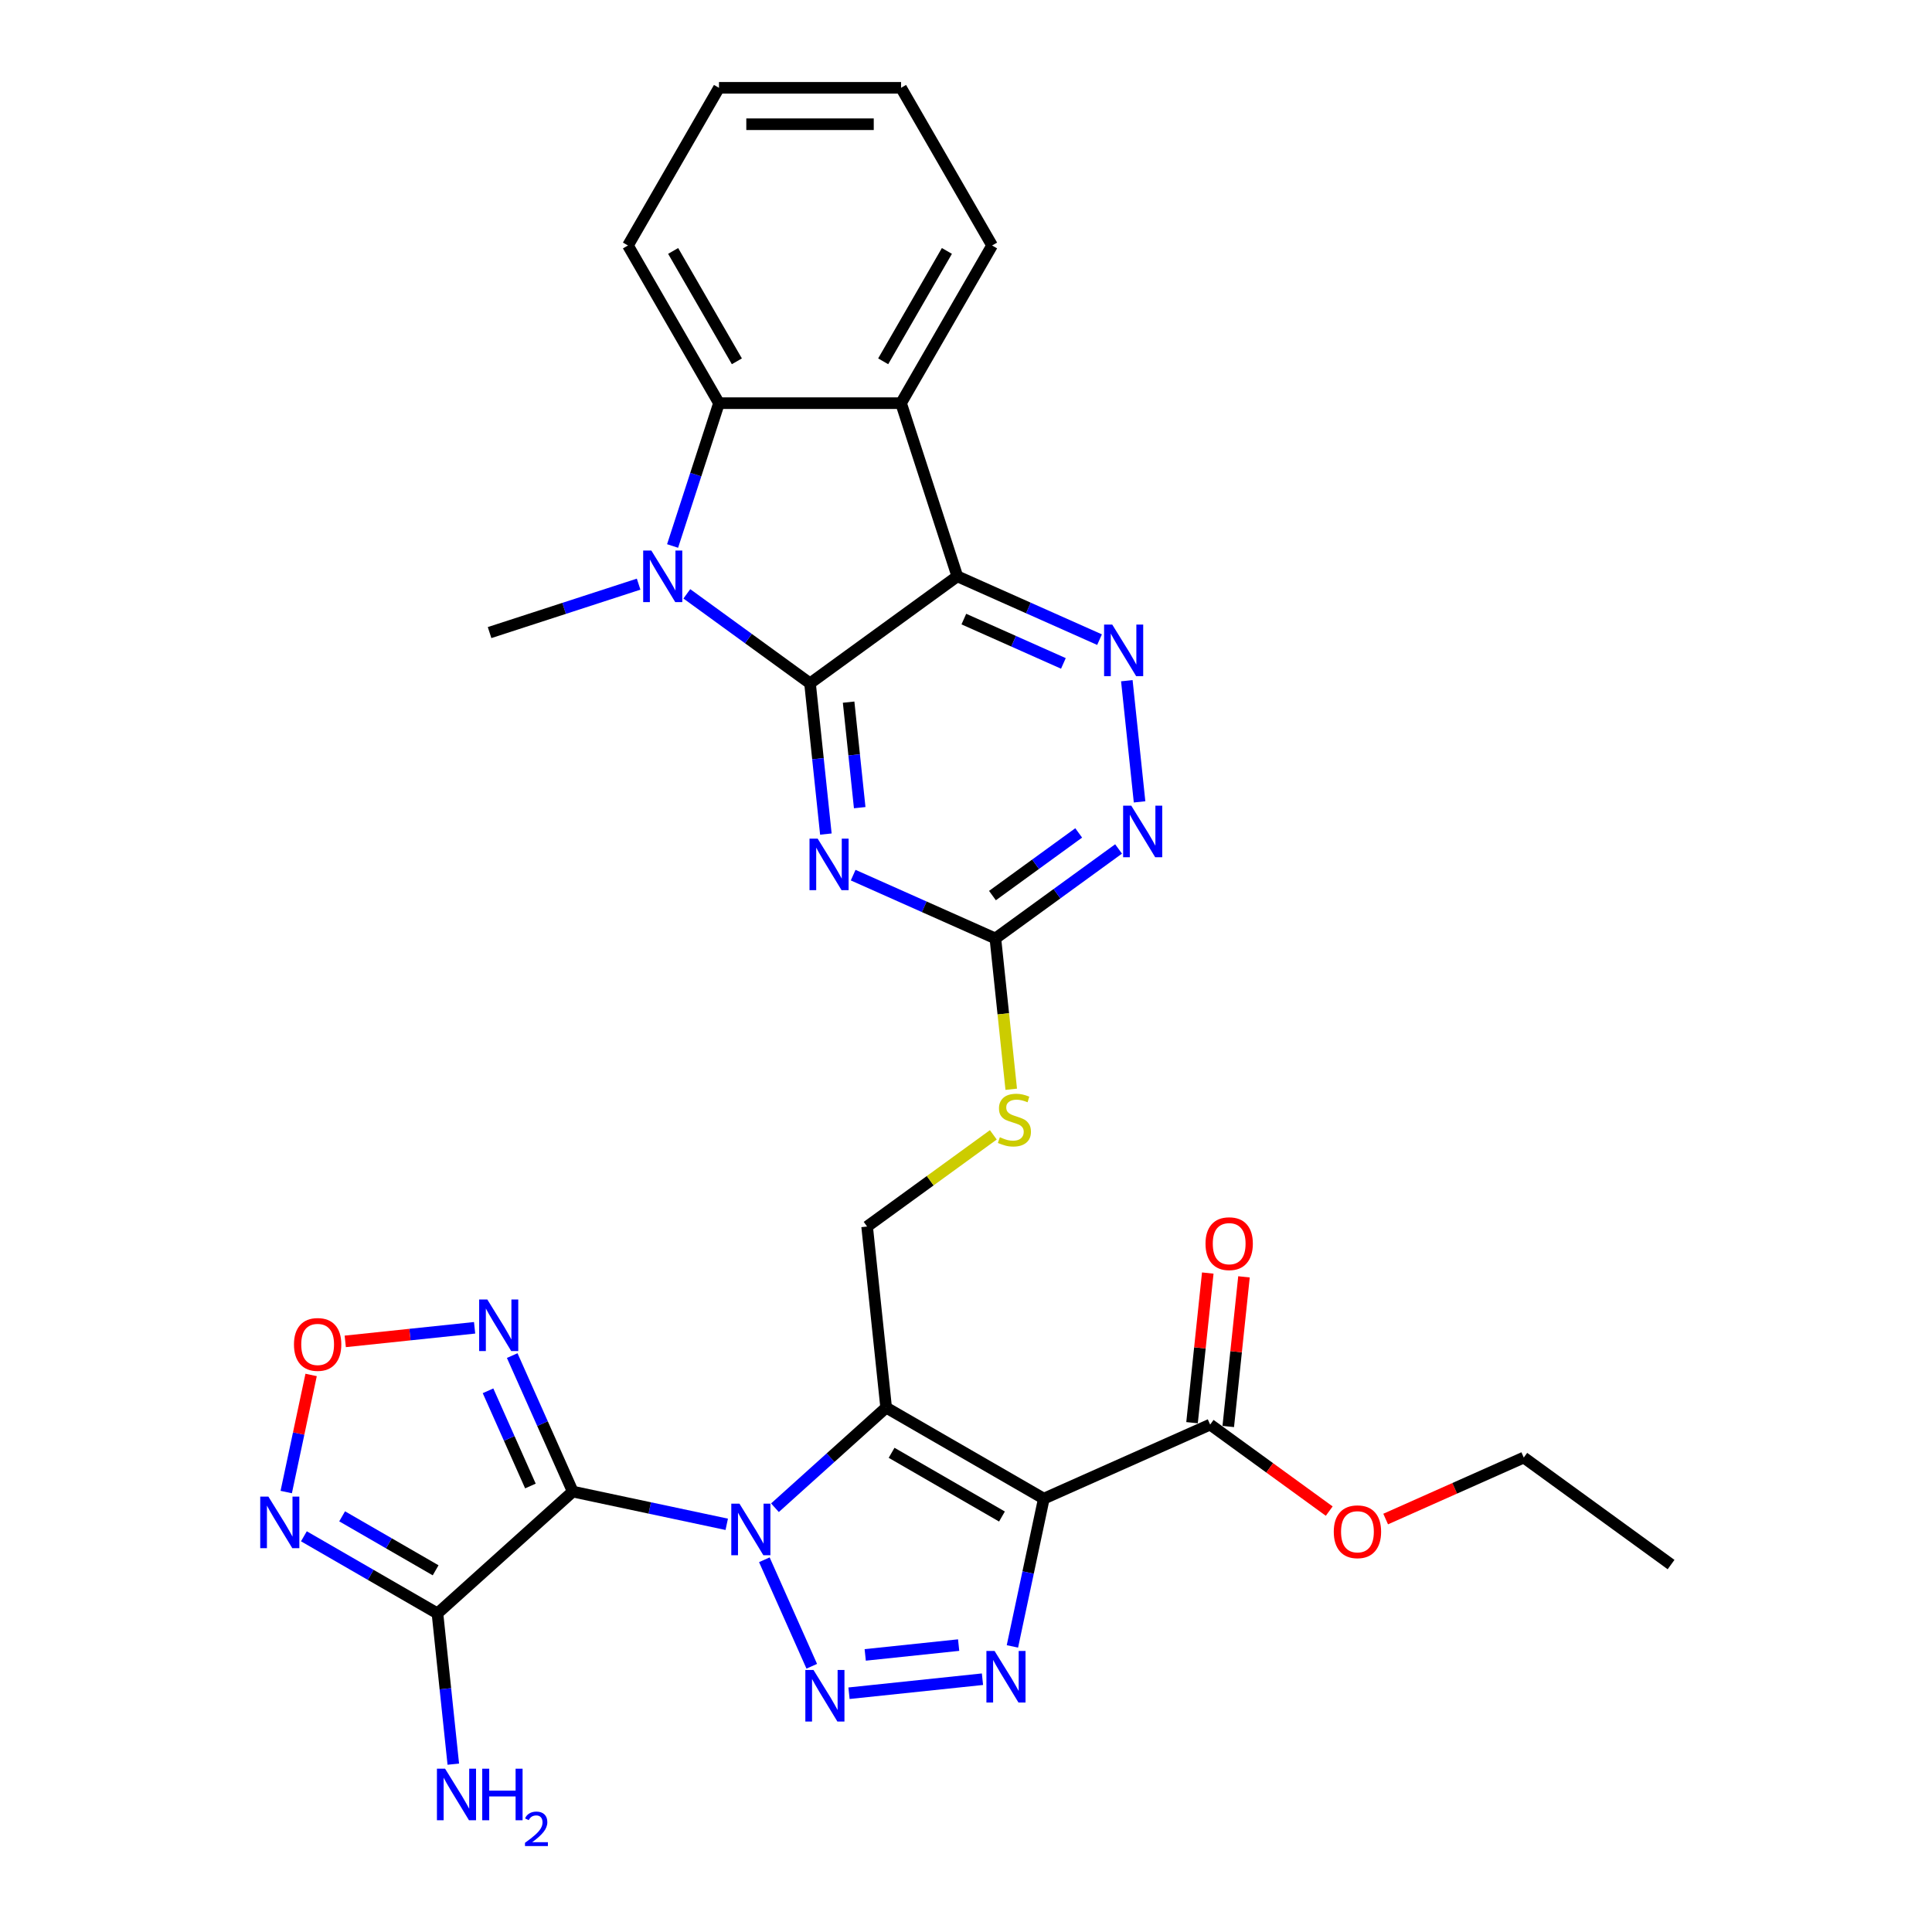 <?xml version='1.0' encoding='iso-8859-1'?>
<svg version='1.1' baseProfile='full'
              xmlns='http://www.w3.org/2000/svg'
                      xmlns:rdkit='http://www.rdkit.org/xml'
                      xmlns:xlink='http://www.w3.org/1999/xlink'
                  xml:space='preserve'
width='1000px' height='1000px' viewBox='0 0 1000 1000'>
<!-- END OF HEADER -->
<rect style='opacity:1.0;fill:#FFFFFF;stroke:none' width='1000' height='1000' x='0' y='0'> </rect>
<path class='bond-0' d='M 401.115,780.401 L 429.892,754.489' style='fill:none;fill-rule:evenodd;stroke:#0000FF;stroke-width:6px;stroke-linecap:butt;stroke-linejoin:miter;stroke-opacity:1' />
<path class='bond-0' d='M 429.892,754.489 L 458.669,728.578' style='fill:none;fill-rule:evenodd;stroke:#000000;stroke-width:6px;stroke-linecap:butt;stroke-linejoin:miter;stroke-opacity:1' />
<path class='bond-1' d='M 376.16,788.983 L 336.31,780.513' style='fill:none;fill-rule:evenodd;stroke:#0000FF;stroke-width:6px;stroke-linecap:butt;stroke-linejoin:miter;stroke-opacity:1' />
<path class='bond-1' d='M 336.31,780.513 L 296.46,772.042' style='fill:none;fill-rule:evenodd;stroke:#000000;stroke-width:6px;stroke-linecap:butt;stroke-linejoin:miter;stroke-opacity:1' />
<path class='bond-4' d='M 395.628,807.335 L 420.168,862.455' style='fill:none;fill-rule:evenodd;stroke:#0000FF;stroke-width:6px;stroke-linecap:butt;stroke-linejoin:miter;stroke-opacity:1' />
<path class='bond-3' d='M 458.669,728.578 L 540.281,775.697' style='fill:none;fill-rule:evenodd;stroke:#000000;stroke-width:6px;stroke-linecap:butt;stroke-linejoin:miter;stroke-opacity:1' />
<path class='bond-3' d='M 461.487,751.968 L 518.616,784.951' style='fill:none;fill-rule:evenodd;stroke:#000000;stroke-width:6px;stroke-linecap:butt;stroke-linejoin:miter;stroke-opacity:1' />
<path class='bond-19' d='M 458.669,728.578 L 448.819,634.857' style='fill:none;fill-rule:evenodd;stroke:#000000;stroke-width:6px;stroke-linecap:butt;stroke-linejoin:miter;stroke-opacity:1' />
<path class='bond-8' d='M 296.46,772.042 L 226.428,835.099' style='fill:none;fill-rule:evenodd;stroke:#000000;stroke-width:6px;stroke-linecap:butt;stroke-linejoin:miter;stroke-opacity:1' />
<path class='bond-11' d='M 296.46,772.042 L 280.79,736.847' style='fill:none;fill-rule:evenodd;stroke:#000000;stroke-width:6px;stroke-linecap:butt;stroke-linejoin:miter;stroke-opacity:1' />
<path class='bond-11' d='M 280.79,736.847 L 265.12,701.652' style='fill:none;fill-rule:evenodd;stroke:#0000FF;stroke-width:6px;stroke-linecap:butt;stroke-linejoin:miter;stroke-opacity:1' />
<path class='bond-11' d='M 274.541,769.15 L 263.572,744.513' style='fill:none;fill-rule:evenodd;stroke:#000000;stroke-width:6px;stroke-linecap:butt;stroke-linejoin:miter;stroke-opacity:1' />
<path class='bond-11' d='M 263.572,744.513 L 252.603,719.877' style='fill:none;fill-rule:evenodd;stroke:#0000FF;stroke-width:6px;stroke-linecap:butt;stroke-linejoin:miter;stroke-opacity:1' />
<path class='bond-2' d='M 419.268,353.694 L 423.368,392.705' style='fill:none;fill-rule:evenodd;stroke:#000000;stroke-width:6px;stroke-linecap:butt;stroke-linejoin:miter;stroke-opacity:1' />
<path class='bond-2' d='M 423.368,392.705 L 427.468,431.715' style='fill:none;fill-rule:evenodd;stroke:#0000FF;stroke-width:6px;stroke-linecap:butt;stroke-linejoin:miter;stroke-opacity:1' />
<path class='bond-2' d='M 439.242,363.427 L 442.112,390.735' style='fill:none;fill-rule:evenodd;stroke:#000000;stroke-width:6px;stroke-linecap:butt;stroke-linejoin:miter;stroke-opacity:1' />
<path class='bond-2' d='M 442.112,390.735 L 444.982,418.042' style='fill:none;fill-rule:evenodd;stroke:#0000FF;stroke-width:6px;stroke-linecap:butt;stroke-linejoin:miter;stroke-opacity:1' />
<path class='bond-7' d='M 419.268,353.694 L 387.386,330.531' style='fill:none;fill-rule:evenodd;stroke:#000000;stroke-width:6px;stroke-linecap:butt;stroke-linejoin:miter;stroke-opacity:1' />
<path class='bond-7' d='M 387.386,330.531 L 355.505,307.368' style='fill:none;fill-rule:evenodd;stroke:#0000FF;stroke-width:6px;stroke-linecap:butt;stroke-linejoin:miter;stroke-opacity:1' />
<path class='bond-33' d='M 419.268,353.694 L 495.507,298.303' style='fill:none;fill-rule:evenodd;stroke:#000000;stroke-width:6px;stroke-linecap:butt;stroke-linejoin:miter;stroke-opacity:1' />
<path class='bond-17' d='M 540.281,775.697 L 626.371,737.367' style='fill:none;fill-rule:evenodd;stroke:#000000;stroke-width:6px;stroke-linecap:butt;stroke-linejoin:miter;stroke-opacity:1' />
<path class='bond-31' d='M 540.281,775.697 L 532.153,813.936' style='fill:none;fill-rule:evenodd;stroke:#000000;stroke-width:6px;stroke-linecap:butt;stroke-linejoin:miter;stroke-opacity:1' />
<path class='bond-31' d='M 532.153,813.936 L 524.025,852.175' style='fill:none;fill-rule:evenodd;stroke:#0000FF;stroke-width:6px;stroke-linecap:butt;stroke-linejoin:miter;stroke-opacity:1' />
<path class='bond-6' d='M 439.444,876.414 L 508.525,869.153' style='fill:none;fill-rule:evenodd;stroke:#0000FF;stroke-width:6px;stroke-linecap:butt;stroke-linejoin:miter;stroke-opacity:1' />
<path class='bond-6' d='M 447.836,856.58 L 496.193,851.498' style='fill:none;fill-rule:evenodd;stroke:#0000FF;stroke-width:6px;stroke-linecap:butt;stroke-linejoin:miter;stroke-opacity:1' />
<path class='bond-5' d='M 495.507,298.303 L 532.313,314.69' style='fill:none;fill-rule:evenodd;stroke:#000000;stroke-width:6px;stroke-linecap:butt;stroke-linejoin:miter;stroke-opacity:1' />
<path class='bond-5' d='M 532.313,314.69 L 569.12,331.078' style='fill:none;fill-rule:evenodd;stroke:#0000FF;stroke-width:6px;stroke-linecap:butt;stroke-linejoin:miter;stroke-opacity:1' />
<path class='bond-5' d='M 498.883,320.437 L 524.648,331.908' style='fill:none;fill-rule:evenodd;stroke:#000000;stroke-width:6px;stroke-linecap:butt;stroke-linejoin:miter;stroke-opacity:1' />
<path class='bond-5' d='M 524.648,331.908 L 550.412,343.379' style='fill:none;fill-rule:evenodd;stroke:#0000FF;stroke-width:6px;stroke-linecap:butt;stroke-linejoin:miter;stroke-opacity:1' />
<path class='bond-10' d='M 495.507,298.303 L 466.386,208.678' style='fill:none;fill-rule:evenodd;stroke:#000000;stroke-width:6px;stroke-linecap:butt;stroke-linejoin:miter;stroke-opacity:1' />
<path class='bond-13' d='M 348.129,282.603 L 360.139,245.641' style='fill:none;fill-rule:evenodd;stroke:#0000FF;stroke-width:6px;stroke-linecap:butt;stroke-linejoin:miter;stroke-opacity:1' />
<path class='bond-13' d='M 360.139,245.641 L 372.149,208.678' style='fill:none;fill-rule:evenodd;stroke:#000000;stroke-width:6px;stroke-linecap:butt;stroke-linejoin:miter;stroke-opacity:1' />
<path class='bond-23' d='M 330.551,302.357 L 291.977,314.891' style='fill:none;fill-rule:evenodd;stroke:#0000FF;stroke-width:6px;stroke-linecap:butt;stroke-linejoin:miter;stroke-opacity:1' />
<path class='bond-23' d='M 291.977,314.891 L 253.403,327.424' style='fill:none;fill-rule:evenodd;stroke:#000000;stroke-width:6px;stroke-linecap:butt;stroke-linejoin:miter;stroke-opacity:1' />
<path class='bond-14' d='M 226.428,835.099 L 191.86,815.142' style='fill:none;fill-rule:evenodd;stroke:#000000;stroke-width:6px;stroke-linecap:butt;stroke-linejoin:miter;stroke-opacity:1' />
<path class='bond-14' d='M 191.86,815.142 L 157.293,795.184' style='fill:none;fill-rule:evenodd;stroke:#0000FF;stroke-width:6px;stroke-linecap:butt;stroke-linejoin:miter;stroke-opacity:1' />
<path class='bond-14' d='M 225.481,812.789 L 201.284,798.819' style='fill:none;fill-rule:evenodd;stroke:#000000;stroke-width:6px;stroke-linecap:butt;stroke-linejoin:miter;stroke-opacity:1' />
<path class='bond-14' d='M 201.284,798.819 L 177.087,784.849' style='fill:none;fill-rule:evenodd;stroke:#0000FF;stroke-width:6px;stroke-linecap:butt;stroke-linejoin:miter;stroke-opacity:1' />
<path class='bond-22' d='M 226.428,835.099 L 230.528,874.11' style='fill:none;fill-rule:evenodd;stroke:#000000;stroke-width:6px;stroke-linecap:butt;stroke-linejoin:miter;stroke-opacity:1' />
<path class='bond-22' d='M 230.528,874.11 L 234.628,913.12' style='fill:none;fill-rule:evenodd;stroke:#0000FF;stroke-width:6px;stroke-linecap:butt;stroke-linejoin:miter;stroke-opacity:1' />
<path class='bond-9' d='M 441.595,452.97 L 478.401,469.358' style='fill:none;fill-rule:evenodd;stroke:#0000FF;stroke-width:6px;stroke-linecap:butt;stroke-linejoin:miter;stroke-opacity:1' />
<path class='bond-9' d='M 478.401,469.358 L 515.208,485.745' style='fill:none;fill-rule:evenodd;stroke:#000000;stroke-width:6px;stroke-linecap:butt;stroke-linejoin:miter;stroke-opacity:1' />
<path class='bond-25' d='M 466.386,208.678 L 513.505,127.066' style='fill:none;fill-rule:evenodd;stroke:#000000;stroke-width:6px;stroke-linecap:butt;stroke-linejoin:miter;stroke-opacity:1' />
<path class='bond-25' d='M 457.132,187.013 L 490.115,129.884' style='fill:none;fill-rule:evenodd;stroke:#000000;stroke-width:6px;stroke-linecap:butt;stroke-linejoin:miter;stroke-opacity:1' />
<path class='bond-34' d='M 466.386,208.678 L 372.149,208.678' style='fill:none;fill-rule:evenodd;stroke:#000000;stroke-width:6px;stroke-linecap:butt;stroke-linejoin:miter;stroke-opacity:1' />
<path class='bond-15' d='M 245.653,687.264 L 212.177,690.782' style='fill:none;fill-rule:evenodd;stroke:#0000FF;stroke-width:6px;stroke-linecap:butt;stroke-linejoin:miter;stroke-opacity:1' />
<path class='bond-15' d='M 212.177,690.782 L 178.702,694.3' style='fill:none;fill-rule:evenodd;stroke:#FF0000;stroke-width:6px;stroke-linecap:butt;stroke-linejoin:miter;stroke-opacity:1' />
<path class='bond-12' d='M 583.247,352.333 L 589.839,415.048' style='fill:none;fill-rule:evenodd;stroke:#0000FF;stroke-width:6px;stroke-linecap:butt;stroke-linejoin:miter;stroke-opacity:1' />
<path class='bond-26' d='M 372.149,208.678 L 325.03,127.066' style='fill:none;fill-rule:evenodd;stroke:#000000;stroke-width:6px;stroke-linecap:butt;stroke-linejoin:miter;stroke-opacity:1' />
<path class='bond-26' d='M 381.403,187.013 L 348.42,129.884' style='fill:none;fill-rule:evenodd;stroke:#000000;stroke-width:6px;stroke-linecap:butt;stroke-linejoin:miter;stroke-opacity:1' />
<path class='bond-32' d='M 148.153,772.281 L 154.595,741.974' style='fill:none;fill-rule:evenodd;stroke:#0000FF;stroke-width:6px;stroke-linecap:butt;stroke-linejoin:miter;stroke-opacity:1' />
<path class='bond-32' d='M 154.595,741.974 L 161.037,711.667' style='fill:none;fill-rule:evenodd;stroke:#FF0000;stroke-width:6px;stroke-linecap:butt;stroke-linejoin:miter;stroke-opacity:1' />
<path class='bond-16' d='M 515.208,485.745 L 519.31,524.774' style='fill:none;fill-rule:evenodd;stroke:#000000;stroke-width:6px;stroke-linecap:butt;stroke-linejoin:miter;stroke-opacity:1' />
<path class='bond-16' d='M 519.31,524.774 L 523.412,563.804' style='fill:none;fill-rule:evenodd;stroke:#CCCC00;stroke-width:6px;stroke-linecap:butt;stroke-linejoin:miter;stroke-opacity:1' />
<path class='bond-18' d='M 515.208,485.745 L 547.089,462.582' style='fill:none;fill-rule:evenodd;stroke:#000000;stroke-width:6px;stroke-linecap:butt;stroke-linejoin:miter;stroke-opacity:1' />
<path class='bond-18' d='M 547.089,462.582 L 578.97,439.419' style='fill:none;fill-rule:evenodd;stroke:#0000FF;stroke-width:6px;stroke-linecap:butt;stroke-linejoin:miter;stroke-opacity:1' />
<path class='bond-18' d='M 513.694,463.548 L 536.011,447.334' style='fill:none;fill-rule:evenodd;stroke:#000000;stroke-width:6px;stroke-linecap:butt;stroke-linejoin:miter;stroke-opacity:1' />
<path class='bond-18' d='M 536.011,447.334 L 558.328,431.12' style='fill:none;fill-rule:evenodd;stroke:#0000FF;stroke-width:6px;stroke-linecap:butt;stroke-linejoin:miter;stroke-opacity:1' />
<path class='bond-21' d='M 635.743,738.352 L 639.814,699.624' style='fill:none;fill-rule:evenodd;stroke:#000000;stroke-width:6px;stroke-linecap:butt;stroke-linejoin:miter;stroke-opacity:1' />
<path class='bond-21' d='M 639.814,699.624 L 643.884,660.896' style='fill:none;fill-rule:evenodd;stroke:#FF0000;stroke-width:6px;stroke-linecap:butt;stroke-linejoin:miter;stroke-opacity:1' />
<path class='bond-21' d='M 616.999,736.382 L 621.07,697.654' style='fill:none;fill-rule:evenodd;stroke:#000000;stroke-width:6px;stroke-linecap:butt;stroke-linejoin:miter;stroke-opacity:1' />
<path class='bond-21' d='M 621.07,697.654 L 625.14,658.926' style='fill:none;fill-rule:evenodd;stroke:#FF0000;stroke-width:6px;stroke-linecap:butt;stroke-linejoin:miter;stroke-opacity:1' />
<path class='bond-24' d='M 626.371,737.367 L 657.188,759.756' style='fill:none;fill-rule:evenodd;stroke:#000000;stroke-width:6px;stroke-linecap:butt;stroke-linejoin:miter;stroke-opacity:1' />
<path class='bond-24' d='M 657.188,759.756 L 688.004,782.146' style='fill:none;fill-rule:evenodd;stroke:#FF0000;stroke-width:6px;stroke-linecap:butt;stroke-linejoin:miter;stroke-opacity:1' />
<path class='bond-20' d='M 448.819,634.857 L 481.482,611.126' style='fill:none;fill-rule:evenodd;stroke:#000000;stroke-width:6px;stroke-linecap:butt;stroke-linejoin:miter;stroke-opacity:1' />
<path class='bond-20' d='M 481.482,611.126 L 514.146,587.394' style='fill:none;fill-rule:evenodd;stroke:#CCCC00;stroke-width:6px;stroke-linecap:butt;stroke-linejoin:miter;stroke-opacity:1' />
<path class='bond-27' d='M 717.217,786.255 L 752.959,770.342' style='fill:none;fill-rule:evenodd;stroke:#FF0000;stroke-width:6px;stroke-linecap:butt;stroke-linejoin:miter;stroke-opacity:1' />
<path class='bond-27' d='M 752.959,770.342 L 788.701,754.429' style='fill:none;fill-rule:evenodd;stroke:#000000;stroke-width:6px;stroke-linecap:butt;stroke-linejoin:miter;stroke-opacity:1' />
<path class='bond-28' d='M 513.505,127.066 L 466.386,45.455' style='fill:none;fill-rule:evenodd;stroke:#000000;stroke-width:6px;stroke-linecap:butt;stroke-linejoin:miter;stroke-opacity:1' />
<path class='bond-29' d='M 325.03,127.066 L 372.149,45.455' style='fill:none;fill-rule:evenodd;stroke:#000000;stroke-width:6px;stroke-linecap:butt;stroke-linejoin:miter;stroke-opacity:1' />
<path class='bond-30' d='M 788.701,754.429 L 864.94,809.82' style='fill:none;fill-rule:evenodd;stroke:#000000;stroke-width:6px;stroke-linecap:butt;stroke-linejoin:miter;stroke-opacity:1' />
<path class='bond-35' d='M 466.386,45.455 L 372.149,45.455' style='fill:none;fill-rule:evenodd;stroke:#000000;stroke-width:6px;stroke-linecap:butt;stroke-linejoin:miter;stroke-opacity:1' />
<path class='bond-35' d='M 452.251,64.302 L 386.284,64.302' style='fill:none;fill-rule:evenodd;stroke:#000000;stroke-width:6px;stroke-linecap:butt;stroke-linejoin:miter;stroke-opacity:1' />
<path  class='atom-0' d='M 382.738 778.291
L 391.483 792.427
Q 392.35 793.821, 393.745 796.347
Q 395.14 798.873, 395.215 799.023
L 395.215 778.291
L 398.759 778.291
L 398.759 804.979
L 395.102 804.979
L 385.716 789.524
Q 384.623 787.715, 383.454 785.642
Q 382.324 783.568, 381.984 782.928
L 381.984 804.979
L 378.516 804.979
L 378.516 778.291
L 382.738 778.291
' fill='#0000FF'/>
<path  class='atom-5' d='M 421.068 864.381
L 429.813 878.517
Q 430.68 879.911, 432.075 882.437
Q 433.47 884.963, 433.545 885.113
L 433.545 864.381
L 437.088 864.381
L 437.088 891.069
L 433.432 891.069
L 424.046 875.614
Q 422.953 873.805, 421.784 871.732
Q 420.653 869.658, 420.314 869.018
L 420.314 891.069
L 416.846 891.069
L 416.846 864.381
L 421.068 864.381
' fill='#0000FF'/>
<path  class='atom-7' d='M 514.789 854.531
L 523.534 868.666
Q 524.401 870.061, 525.796 872.586
Q 527.191 875.112, 527.266 875.263
L 527.266 854.531
L 530.809 854.531
L 530.809 881.219
L 527.153 881.219
L 517.767 865.764
Q 516.674 863.954, 515.505 861.881
Q 514.374 859.808, 514.035 859.167
L 514.035 881.219
L 510.567 881.219
L 510.567 854.531
L 514.789 854.531
' fill='#0000FF'/>
<path  class='atom-8' d='M 337.129 284.959
L 345.874 299.095
Q 346.741 300.489, 348.136 303.015
Q 349.53 305.54, 349.606 305.691
L 349.606 284.959
L 353.149 284.959
L 353.149 311.647
L 349.493 311.647
L 340.107 296.192
Q 339.014 294.383, 337.845 292.31
Q 336.714 290.236, 336.375 289.596
L 336.375 311.647
L 332.907 311.647
L 332.907 284.959
L 337.129 284.959
' fill='#0000FF'/>
<path  class='atom-10' d='M 423.219 434.071
L 431.964 448.207
Q 432.831 449.602, 434.226 452.127
Q 435.62 454.653, 435.696 454.803
L 435.696 434.071
L 439.239 434.071
L 439.239 460.759
L 435.583 460.759
L 426.197 445.304
Q 425.103 443.495, 423.935 441.422
Q 422.804 439.349, 422.465 438.708
L 422.465 460.759
L 418.997 460.759
L 418.997 434.071
L 423.219 434.071
' fill='#0000FF'/>
<path  class='atom-12' d='M 252.231 672.608
L 260.976 686.744
Q 261.843 688.138, 263.238 690.664
Q 264.632 693.19, 264.708 693.34
L 264.708 672.608
L 268.251 672.608
L 268.251 699.296
L 264.595 699.296
L 255.209 683.841
Q 254.115 682.032, 252.947 679.959
Q 251.816 677.885, 251.477 677.245
L 251.477 699.296
L 248.009 699.296
L 248.009 672.608
L 252.231 672.608
' fill='#0000FF'/>
<path  class='atom-13' d='M 575.698 323.289
L 584.443 337.424
Q 585.31 338.819, 586.705 341.345
Q 588.099 343.87, 588.175 344.021
L 588.175 323.289
L 591.718 323.289
L 591.718 349.977
L 588.062 349.977
L 578.676 334.522
Q 577.582 332.713, 576.414 330.639
Q 575.283 328.566, 574.944 327.925
L 574.944 349.977
L 571.476 349.977
L 571.476 323.289
L 575.698 323.289
' fill='#0000FF'/>
<path  class='atom-15' d='M 138.917 774.637
L 147.662 788.772
Q 148.529 790.167, 149.924 792.692
Q 151.318 795.218, 151.394 795.369
L 151.394 774.637
L 154.937 774.637
L 154.937 801.324
L 151.281 801.324
L 141.895 785.87
Q 140.801 784.06, 139.633 781.987
Q 138.502 779.914, 138.163 779.273
L 138.163 801.324
L 134.695 801.324
L 134.695 774.637
L 138.917 774.637
' fill='#0000FF'/>
<path  class='atom-16' d='M 152.158 695.878
Q 152.158 689.47, 155.324 685.889
Q 158.491 682.308, 164.409 682.308
Q 170.327 682.308, 173.493 685.889
Q 176.66 689.47, 176.66 695.878
Q 176.66 702.362, 173.456 706.056
Q 170.252 709.712, 164.409 709.712
Q 158.529 709.712, 155.324 706.056
Q 152.158 702.399, 152.158 695.878
M 164.409 706.696
Q 168.48 706.696, 170.666 703.982
Q 172.89 701.231, 172.89 695.878
Q 172.89 690.638, 170.666 688
Q 168.48 685.323, 164.409 685.323
Q 160.338 685.323, 158.114 687.962
Q 155.928 690.601, 155.928 695.878
Q 155.928 701.268, 158.114 703.982
Q 160.338 706.696, 164.409 706.696
' fill='#FF0000'/>
<path  class='atom-19' d='M 585.548 417.01
L 594.293 431.145
Q 595.16 432.54, 596.555 435.066
Q 597.95 437.591, 598.025 437.742
L 598.025 417.01
L 601.569 417.01
L 601.569 443.698
L 597.912 443.698
L 588.526 428.243
Q 587.433 426.433, 586.264 424.36
Q 585.134 422.287, 584.794 421.646
L 584.794 443.698
L 581.326 443.698
L 581.326 417.01
L 585.548 417.01
' fill='#0000FF'/>
<path  class='atom-21' d='M 517.519 588.626
Q 517.821 588.739, 519.065 589.267
Q 520.309 589.794, 521.666 590.134
Q 523.061 590.435, 524.418 590.435
Q 526.943 590.435, 528.413 589.229
Q 529.883 587.985, 529.883 585.836
Q 529.883 584.366, 529.129 583.462
Q 528.413 582.557, 527.282 582.067
Q 526.152 581.577, 524.267 581.011
Q 521.892 580.295, 520.46 579.617
Q 519.065 578.938, 518.047 577.506
Q 517.067 576.073, 517.067 573.661
Q 517.067 570.306, 519.329 568.233
Q 521.628 566.16, 526.152 566.16
Q 529.243 566.16, 532.748 567.63
L 531.881 570.532
Q 528.677 569.213, 526.265 569.213
Q 523.664 569.213, 522.231 570.306
Q 520.799 571.362, 520.837 573.209
Q 520.837 574.641, 521.553 575.508
Q 522.307 576.375, 523.362 576.865
Q 524.455 577.355, 526.265 577.92
Q 528.677 578.674, 530.11 579.428
Q 531.542 580.182, 532.56 581.728
Q 533.615 583.235, 533.615 585.836
Q 533.615 589.53, 531.127 591.528
Q 528.677 593.488, 524.568 593.488
Q 522.194 593.488, 520.384 592.961
Q 518.613 592.471, 516.502 591.604
L 517.519 588.626
' fill='#CCCC00'/>
<path  class='atom-22' d='M 623.971 643.721
Q 623.971 637.313, 627.137 633.732
Q 630.304 630.151, 636.222 630.151
Q 642.14 630.151, 645.306 633.732
Q 648.472 637.313, 648.472 643.721
Q 648.472 650.205, 645.268 653.899
Q 642.064 657.555, 636.222 657.555
Q 630.341 657.555, 627.137 653.899
Q 623.971 650.243, 623.971 643.721
M 636.222 654.54
Q 640.293 654.54, 642.479 651.826
Q 644.703 649.074, 644.703 643.721
Q 644.703 638.482, 642.479 635.843
Q 640.293 633.167, 636.222 633.167
Q 632.151 633.167, 629.927 635.806
Q 627.74 638.444, 627.74 643.721
Q 627.74 649.112, 629.927 651.826
Q 632.151 654.54, 636.222 654.54
' fill='#FF0000'/>
<path  class='atom-23' d='M 230.379 915.476
L 239.124 929.612
Q 239.991 931.006, 241.386 933.532
Q 242.781 936.057, 242.856 936.208
L 242.856 915.476
L 246.399 915.476
L 246.399 942.164
L 242.743 942.164
L 233.357 926.709
Q 232.264 924.9, 231.095 922.827
Q 229.964 920.753, 229.625 920.113
L 229.625 942.164
L 226.157 942.164
L 226.157 915.476
L 230.379 915.476
' fill='#0000FF'/>
<path  class='atom-23' d='M 249.603 915.476
L 253.222 915.476
L 253.222 926.822
L 266.868 926.822
L 266.868 915.476
L 270.486 915.476
L 270.486 942.164
L 266.868 942.164
L 266.868 929.838
L 253.222 929.838
L 253.222 942.164
L 249.603 942.164
L 249.603 915.476
' fill='#0000FF'/>
<path  class='atom-23' d='M 271.78 941.228
Q 272.427 939.561, 273.969 938.64
Q 275.512 937.695, 277.651 937.695
Q 280.313 937.695, 281.806 939.138
Q 283.299 940.581, 283.299 943.143
Q 283.299 945.756, 281.358 948.194
Q 279.443 950.632, 275.462 953.518
L 283.597 953.518
L 283.597 955.508
L 271.73 955.508
L 271.73 953.841
Q 275.014 951.503, 276.955 949.761
Q 278.92 948.02, 279.866 946.452
Q 280.811 944.885, 280.811 943.268
Q 280.811 941.576, 279.965 940.631
Q 279.119 939.685, 277.651 939.685
Q 276.233 939.685, 275.288 940.257
Q 274.342 940.83, 273.671 942.098
L 271.78 941.228
' fill='#0000FF'/>
<path  class='atom-25' d='M 690.36 792.834
Q 690.36 786.426, 693.526 782.844
Q 696.693 779.263, 702.611 779.263
Q 708.529 779.263, 711.695 782.844
Q 714.861 786.426, 714.861 792.834
Q 714.861 799.317, 711.657 803.011
Q 708.453 806.668, 702.611 806.668
Q 696.73 806.668, 693.526 803.011
Q 690.36 799.355, 690.36 792.834
M 702.611 803.652
Q 706.682 803.652, 708.868 800.938
Q 711.092 798.186, 711.092 792.834
Q 711.092 787.594, 708.868 784.955
Q 706.682 782.279, 702.611 782.279
Q 698.54 782.279, 696.316 784.918
Q 694.129 787.556, 694.129 792.834
Q 694.129 798.224, 696.316 800.938
Q 698.54 803.652, 702.611 803.652
' fill='#FF0000'/>
</svg>
